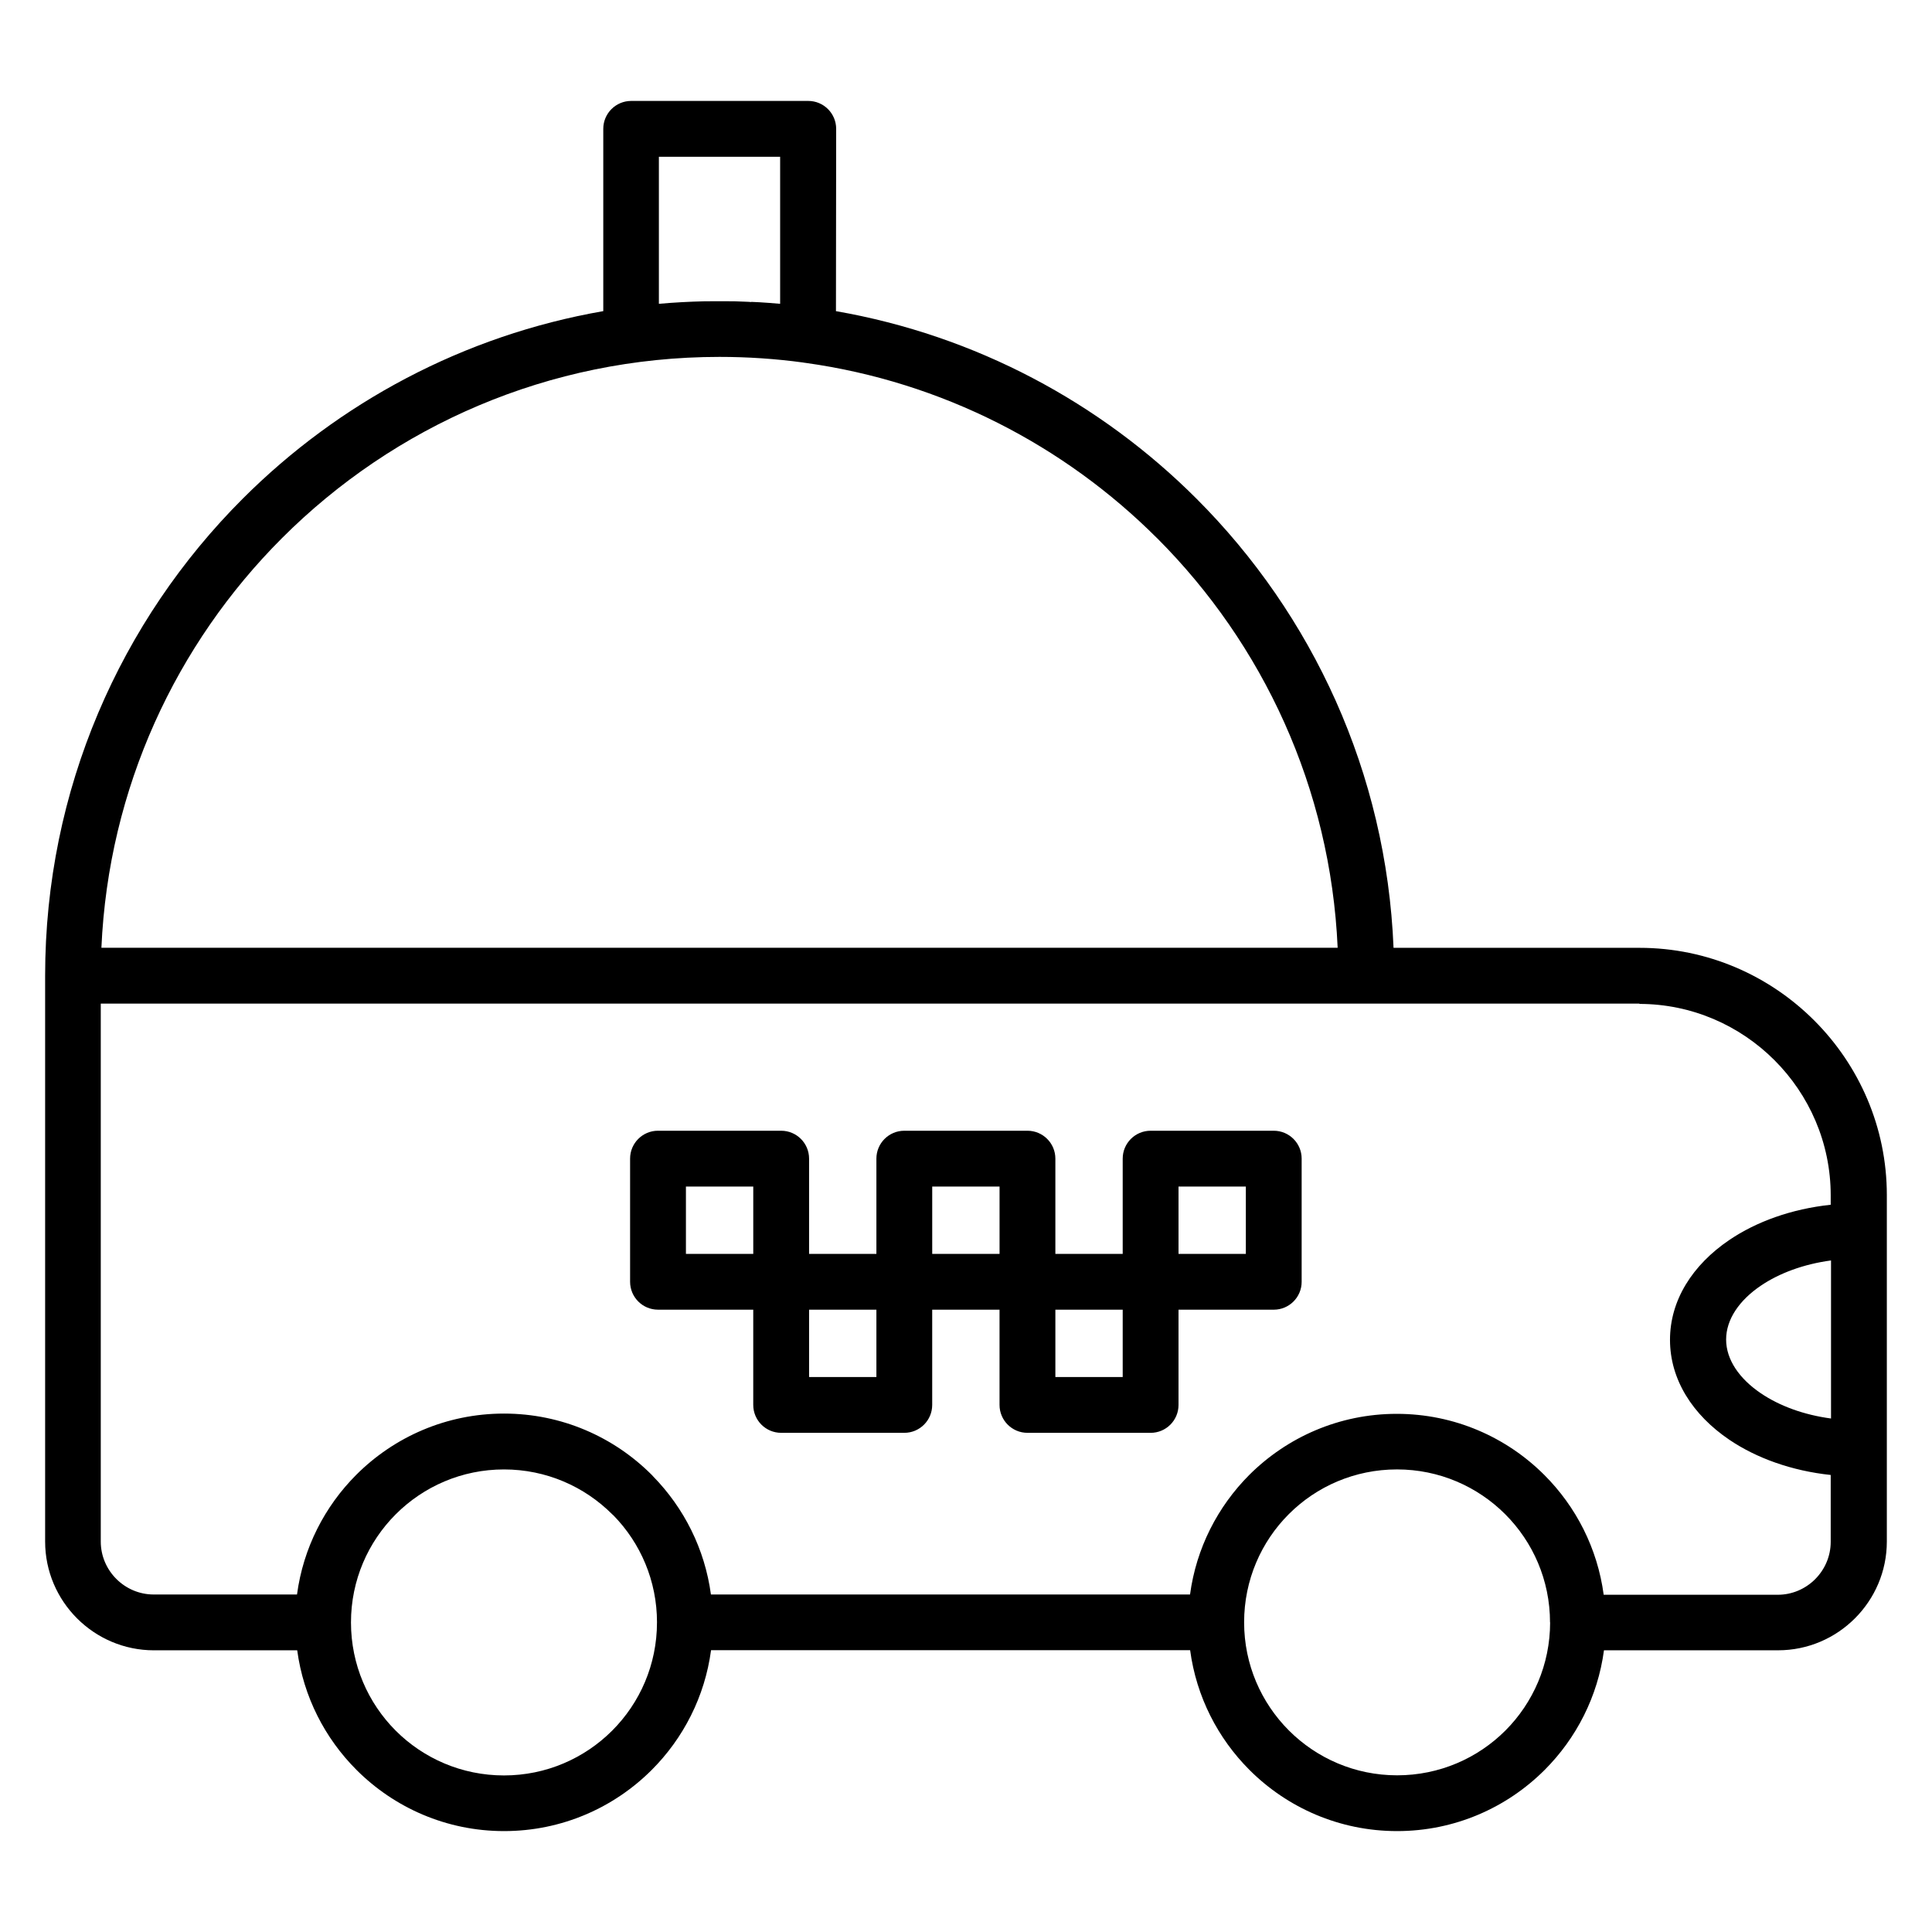 <?xml version="1.0" encoding="UTF-8"?>
<!-- Uploaded to: ICON Repo, www.svgrepo.com, Generator: ICON Repo Mixer Tools -->
<svg fill="#000000" width="800px" height="800px" version="1.1" viewBox="144 144 512 512" xmlns="http://www.w3.org/2000/svg">
 <path d="m342.76 224.04c-0.074-0.117 3.981 0.117 7.984 0.473v-38.969h-32.133v38.969c4.004-0.355 8.051-0.574 12.129-0.668h0.496l0.207-0.004h0.586l0.48-0.008h4.348l0.48 0.008h0.586l0.207 0.004h0.496c2.723 0.09 5.488 0.207 4.141 0.207zm22.777 2.418c37.004 6.438 70.098 24.25 95.555 49.707 30.727 30.727 50.32 72.594 52.211 119.02h65.188c18.031 0 34.418 7.371 46.293 19.246 11.875 11.871 19.246 28.262 19.246 46.289v91.809c0 7.93-3.242 15.141-8.461 20.355-5.219 5.219-12.426 8.461-20.355 8.461h-46.145c-1.648 12.305-7.352 23.336-15.719 31.703-10.016 10.012-23.84 16.211-39.102 16.211-15.277 0-29.117-6.195-39.129-16.211-8.371-8.371-14.074-19.414-15.723-31.734h-126.96c-1.648 12.32-7.352 23.363-15.723 31.734-10.012 10.012-23.852 16.211-39.129 16.211-15.262 0-29.086-6.195-39.102-16.211-8.367-8.363-14.066-19.395-15.719-31.699h-37.984c-7.93 0-15.141-3.242-20.359-8.461s-8.461-12.43-8.461-20.359v-149.96c0-49.363 20.012-94.062 52.363-126.41 25.453-25.453 58.551-43.27 95.551-49.707v-48.305c0-4.082 3.312-7.398 7.398-7.398h46.926c4.082 0 7.394 3.312 7.394 7.398zm85.098 60.164c-24.586-24.586-56.949-41.402-93.082-46.445-0.266 0-0.523-0.09-0.785-0.117-7.223-0.977-14.598-1.48-22.086-1.48-45.281 0-86.281 18.355-115.95 48.027-28.047 28.047-45.98 66.215-47.859 108.56h327.62c-1.879-42.344-19.812-80.512-47.859-108.56zm127.86 123.35h-407.79v142.56c0 3.848 1.582 7.359 4.125 9.902 2.543 2.543 6.051 4.125 9.902 4.125h37.98c1.645-12.324 7.352-23.367 15.719-31.734 10.016-10.016 23.852-16.211 39.129-16.211 15.277 0 29.113 6.195 39.129 16.211 0.148 0.148 0.289 0.297 0.414 0.449 8.141 8.328 13.68 19.191 15.301 31.285h126.97c1.648-12.285 7.336-23.301 15.695-31.684 10.027-10.004 23.848-16.191 39.078-16.191 15.277 0 29.117 6.195 39.129 16.211 8.367 8.367 14.074 19.41 15.719 31.734h46.141c3.848 0 7.356-1.582 9.898-4.125 2.543-2.543 4.125-6.051 4.125-9.898v-17.723c-10.336-1.098-19.664-4.461-26.852-9.324-9.723-6.578-15.738-15.934-15.738-26.496 0-10.52 5.992-19.848 15.684-26.43 7.191-4.883 16.539-8.258 26.906-9.359v-2.484c0-13.949-5.711-26.637-14.91-35.832-9.199-9.199-21.887-14.91-35.836-14.91zm50.746 109.95v-41.891c-7.269 0.977-13.711 3.367-18.648 6.719-5.652 3.84-9.152 8.891-9.152 14.238 0 5.344 3.519 10.402 9.207 14.25 4.926 3.332 11.34 5.711 18.59 6.68zm-74.469 54.035c0-11.195-4.539-21.34-11.875-28.672-7.336-7.336-17.477-11.875-28.672-11.875-11.219 0-21.355 4.527-28.672 11.848-7.32 7.316-11.848 17.453-11.848 28.672 0 11.199 4.543 21.336 11.875 28.672 7.332 7.332 17.477 11.875 28.672 11.875 11.207 0 21.355-4.531 28.688-11.859 7.328-7.332 11.859-17.48 11.859-28.688zm-236.66 0c0-11.039-4.387-21.035-11.5-28.324l-0.379-0.344c-7.336-7.336-17.477-11.875-28.672-11.875-11.195 0-21.336 4.539-28.672 11.875-7.332 7.332-11.875 17.477-11.875 28.672 0 11.207 4.531 21.355 11.859 28.688 7.332 7.328 17.48 11.859 28.688 11.859 11.199 0 21.34-4.543 28.672-11.875 7.336-7.336 11.875-17.477 11.875-28.672zm0.273-130.3h32.637c4.086 0 7.394 3.312 7.394 7.394v25.238h17.84v-25.238c0-4.082 3.312-7.394 7.398-7.394h32.637c4.082 0 7.394 3.312 7.394 7.394v25.238h17.844v-25.238c0-4.082 3.312-7.394 7.398-7.394h32.633c4.082 0 7.394 3.312 7.394 7.394v32.637c0 4.086-3.312 7.394-7.394 7.394h-25.238v25.238c0 4.086-3.312 7.398-7.394 7.398l-32.641-0.004c-4.082 0-7.398-3.312-7.398-7.398v-25.238h-17.844v25.238c0 4.086-3.312 7.398-7.394 7.398h-32.633c-4.082 0-7.398-3.312-7.398-7.398v-25.238h-25.238c-4.082 0-7.398-3.312-7.398-7.394v-32.637c0-4.082 3.312-7.394 7.398-7.394zm25.238 14.793h-17.844v17.844h17.844zm14.793 50.477h17.84v-17.84h-17.84zm50.477-50.477h-17.844v17.844h17.844zm14.793 50.477h17.844v-17.84h-17.844zm50.477-50.477h-17.84v17.844h17.84z" fill-rule="evenodd"/>
</svg>